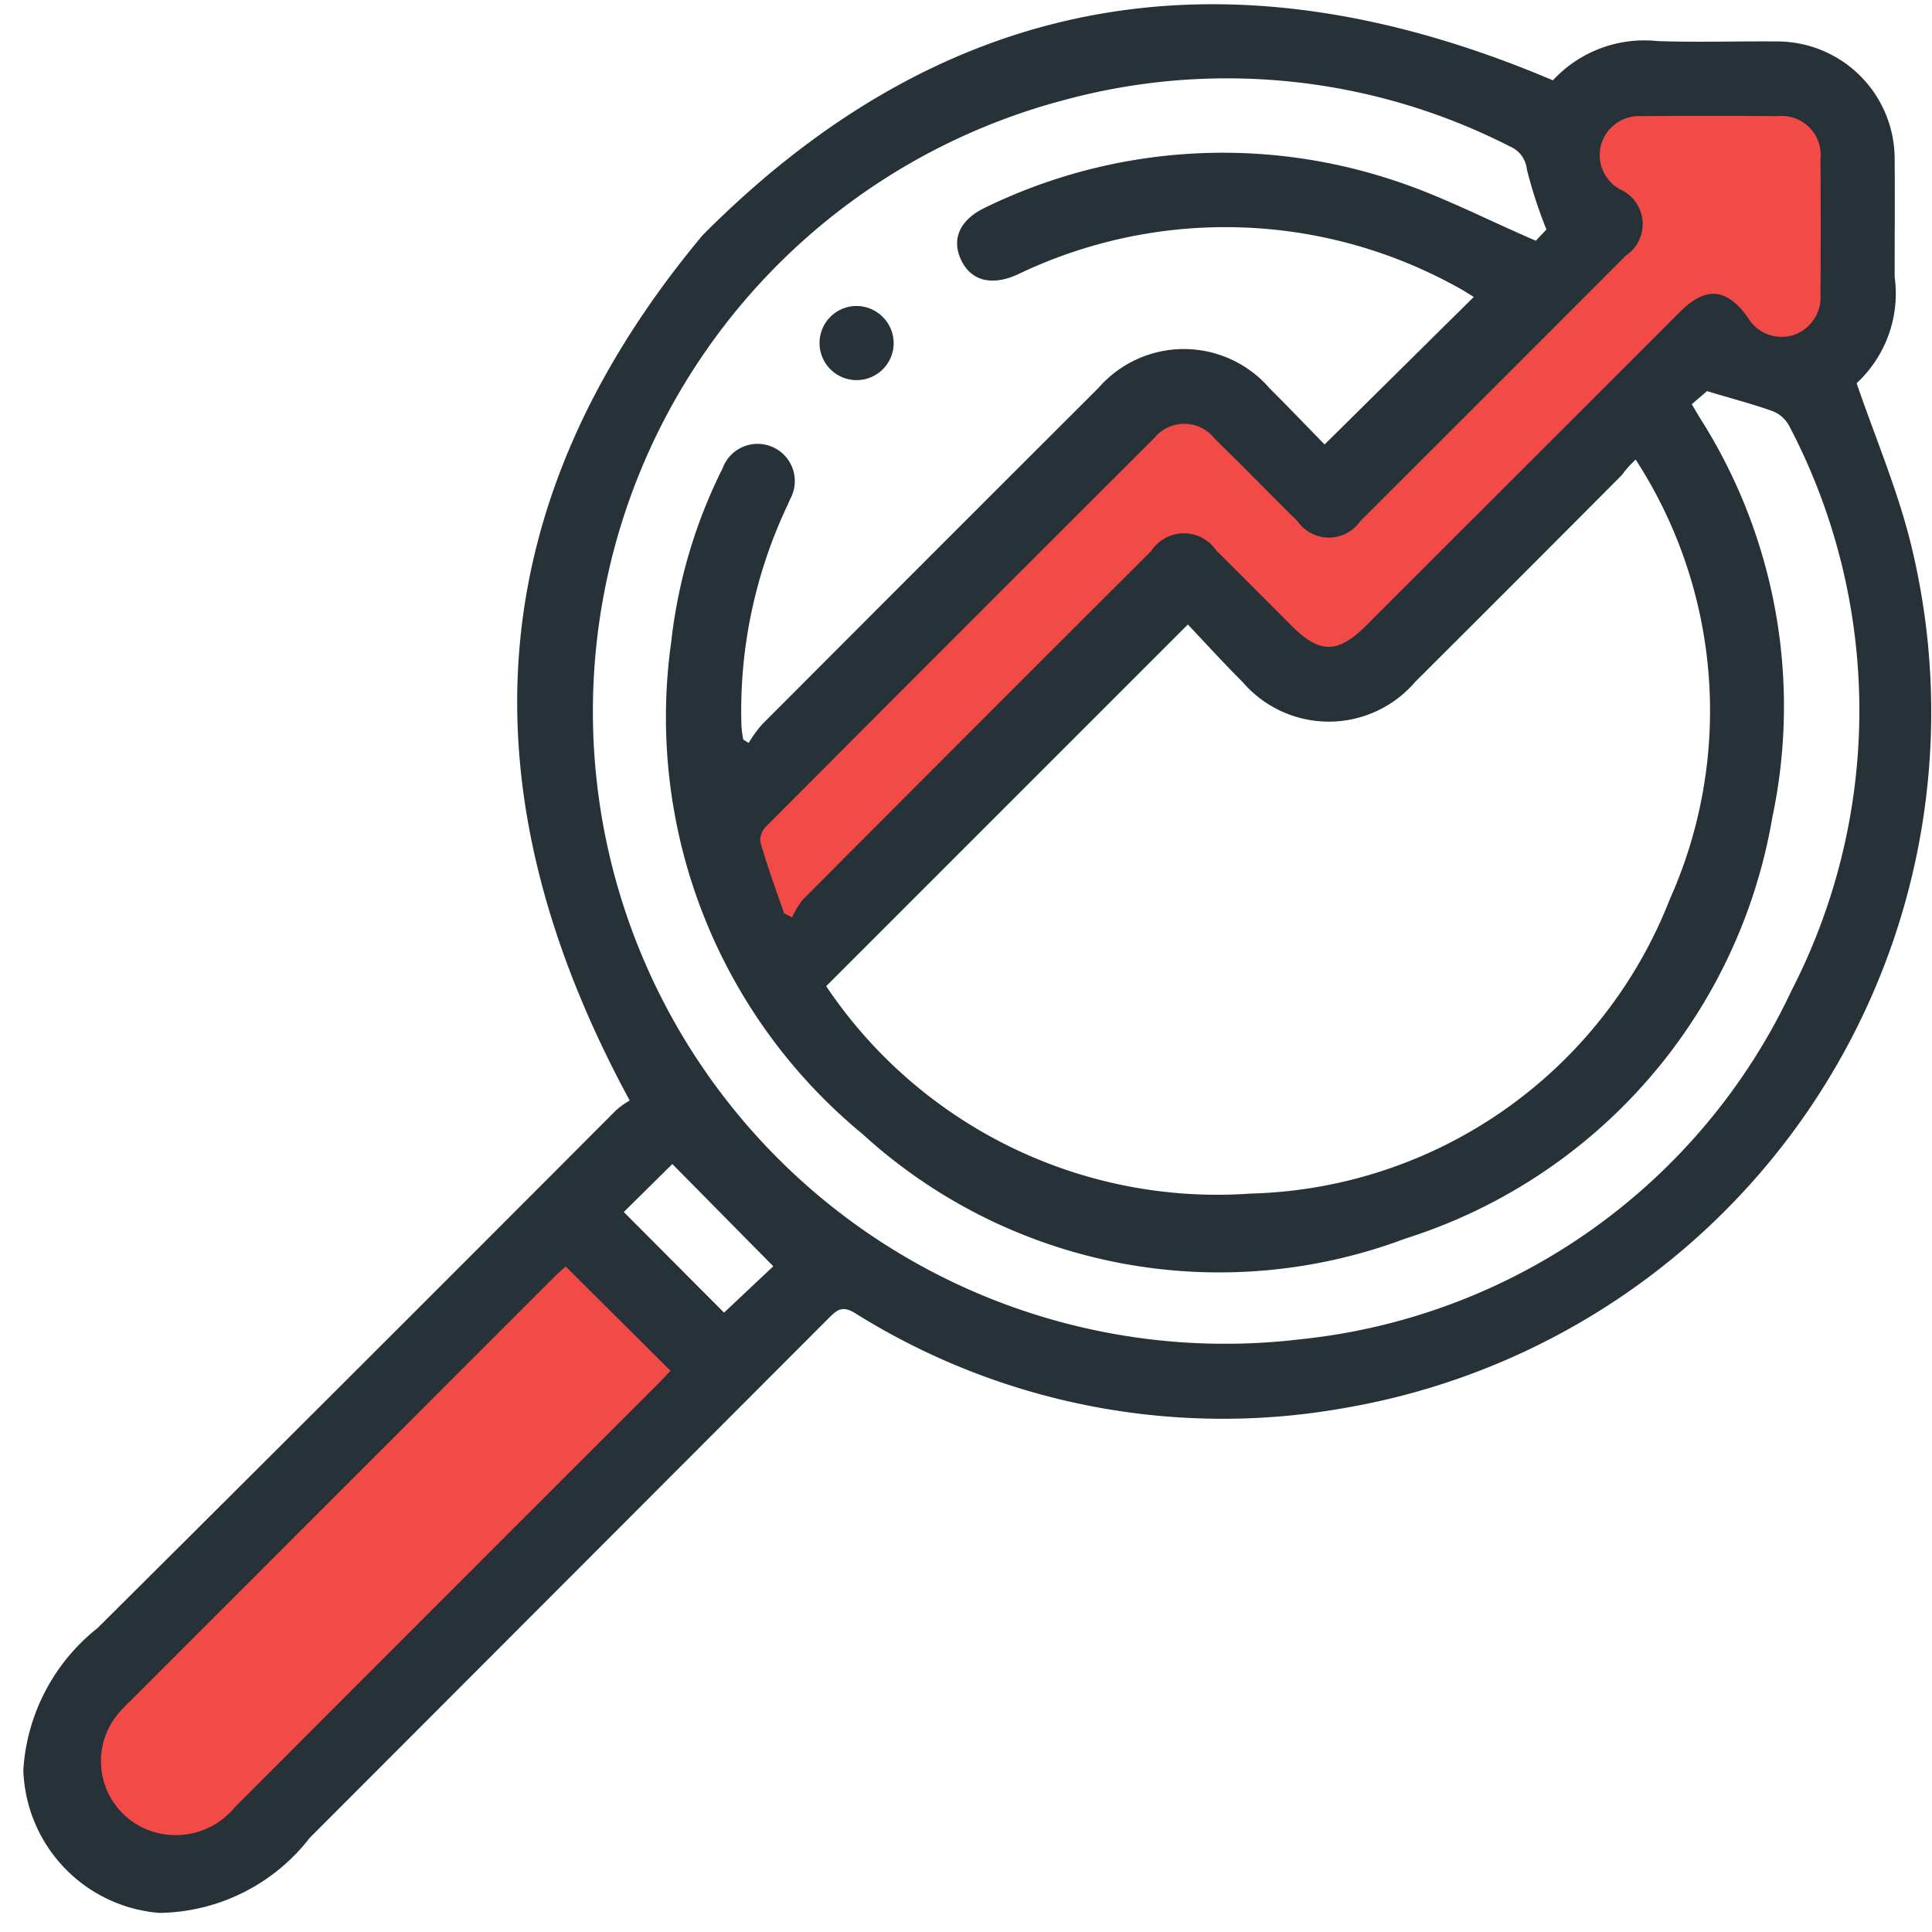 <svg xmlns="http://www.w3.org/2000/svg" width="48" height="48" viewBox="0 0 48 48"><g id="Group_60850" data-name="Group 60850" transform="translate(-1230 -916)"><rect id="Rectangle_44519" data-name="Rectangle 44519" width="48" height="48" transform="translate(1230 916)" fill="#fff"></rect><g id="Group_60570" data-name="Group 60570" transform="translate(1225.175 909.472)"><path id="Path_50254" data-name="Path 50254" d="M18.414,38.847,7.2,50.313a1.327,1.327,0,0,0-.088,1.757l1.118,1.4a1.327,1.327,0,0,0,1.943.141L22.111,42.45a1.328,1.328,0,0,0,0-1.944l-1.841-1.7A1.328,1.328,0,0,0,18.414,38.847Z" transform="translate(-0.051 -1.144)" fill="#f24a46"></path><path id="Path_50255" data-name="Path 50255" d="M23.267,26.082l2,4.925L34.721,21.1l3.207,2.463L47.96,15.12l2.741.921.962-3.3L50.7,8.54H45.2L44.171,9.875l.573,1.775-6.357,7.044-2.749-2.348L33.4,16.8Z" transform="translate(-0.642 -0.068)" fill="#f24a46"></path><g id="Group_60568" data-name="Group 60568" transform="translate(5.406 6.638)"><g id="Group_60567" data-name="Group 60567"><path id="Path_50256" data-name="Path 50256" d="M7.245,46.98Q13.7,40.562,20.131,34.112a1.984,1.984,0,0,1,.339-.242c-4.156-7.664-3.78-14.8,1.813-21.5,6.133-6.168,13.193-7.216,21.123-3.846a3.093,3.093,0,0,1,2.6-.975c1,.034,2,0,3,.009a2.92,2.92,0,0,1,2.891,2.9c.008.982,0,1.966,0,2.948a3.034,3.034,0,0,1-.945,2.643c.454,1.319.983,2.571,1.318,3.873A17.537,17.537,0,0,1,38.253,41.505,17.211,17.211,0,0,1,26.065,39.15c-.314-.191-.446-.077-.646.122q-6.449,6.459-12.9,12.918a4.8,4.8,0,0,1-3.7,1.863c-.014,0-.036,0-.048,0a3.675,3.675,0,0,1-3.366-3.553A4.878,4.878,0,0,1,7.245,46.98Zm36-34.751a11.766,11.766,0,0,1-.484-1.485.7.7,0,0,0-.425-.579,15.449,15.449,0,0,0-11.1-1.144A15.709,15.709,0,0,0,37.151,39.8a15.2,15.2,0,0,0,12.191-8.676,15.208,15.208,0,0,0-.064-14.013.8.8,0,0,0-.406-.366c-.513-.183-1.042-.32-1.637-.5l-.378.325c.091.154.144.247.2.338a13.339,13.339,0,0,1,1.8,9.934A13.316,13.316,0,0,1,39.741,37.3,13.142,13.142,0,0,1,26.251,34.7a13.412,13.412,0,0,1-4.75-12.22,12.758,12.758,0,0,1,1.277-4.317.925.925,0,1,1,1.675.771c-.035.086-.074.17-.113.253a11.933,11.933,0,0,0-1.094,5.381,2.827,2.827,0,0,0,.045.334l.134.084a3.4,3.4,0,0,1,.325-.451q4.178-4.189,8.366-8.369a2.813,2.813,0,0,1,4.252.01c.479.476.946.965,1.366,1.395l3.707-3.666c-.121-.072-.259-.166-.406-.242A11.9,11.9,0,0,0,30.1,13.351c-.652.294-1.173.146-1.41-.393-.228-.515,0-.989.63-1.281a13.472,13.472,0,0,1,10.071-.688c1.205.385,2.343.984,3.592,1.52Zm-8.91,9.816-8.984,8.984A11.7,11.7,0,0,0,35.9,36.182a11.5,11.5,0,0,0,10.412-7.315,11.463,11.463,0,0,0-.849-10.92,2.726,2.726,0,0,0-.347.387q-2.56,2.573-5.129,5.133a2.824,2.824,0,0,1-4.287.009C35.224,23,34.769,22.5,34.337,22.044ZM24.306,29.219l.2.1a2.081,2.081,0,0,1,.261-.436q4.322-4.338,8.658-8.664a.973.973,0,0,1,1.622-.01c.624.618,1.243,1.242,1.864,1.863.708.707,1.151.7,1.868-.013q3.89-3.89,7.78-7.778c.649-.649,1.172-.6,1.7.15a.973.973,0,0,0,1.127.42.988.988,0,0,0,.669-1q.01-1.688,0-3.374a.97.97,0,0,0-1.065-1.064q-1.686-.013-3.373,0a.985.985,0,0,0-1,.668.972.972,0,0,0,.458,1.152.942.942,0,0,1,.145,1.644q-3.3,3.306-6.6,6.6a.95.95,0,0,1-1.559,0c-.69-.683-1.369-1.377-2.062-2.056a.96.96,0,0,0-1.5-.006q-4.825,4.814-9.637,9.643a.492.492,0,0,0-.147.386C23.885,28.04,24.1,28.628,24.306,29.219ZM18.88,37.994c-.075.068-.18.156-.276.252L8.019,48.832a3.366,3.366,0,0,0-.281.3A1.836,1.836,0,0,0,8.7,52.057a1.9,1.9,0,0,0,1.956-.625q5.271-5.282,10.55-10.555c.1-.1.2-.214.278-.293Zm1.443-1.354,2.491,2.5,1.223-1.152-2.508-2.54Z" transform="translate(-5.406 -6.638)" fill="#263238"></path><path id="Path_50257" data-name="Path 50257" d="M27.766,15.343a.921.921,0,1,1-.931-.933A.928.928,0,0,1,27.766,15.343Z" transform="translate(-6.144 -6.918)" fill="#263238"></path></g></g></g></g></svg>